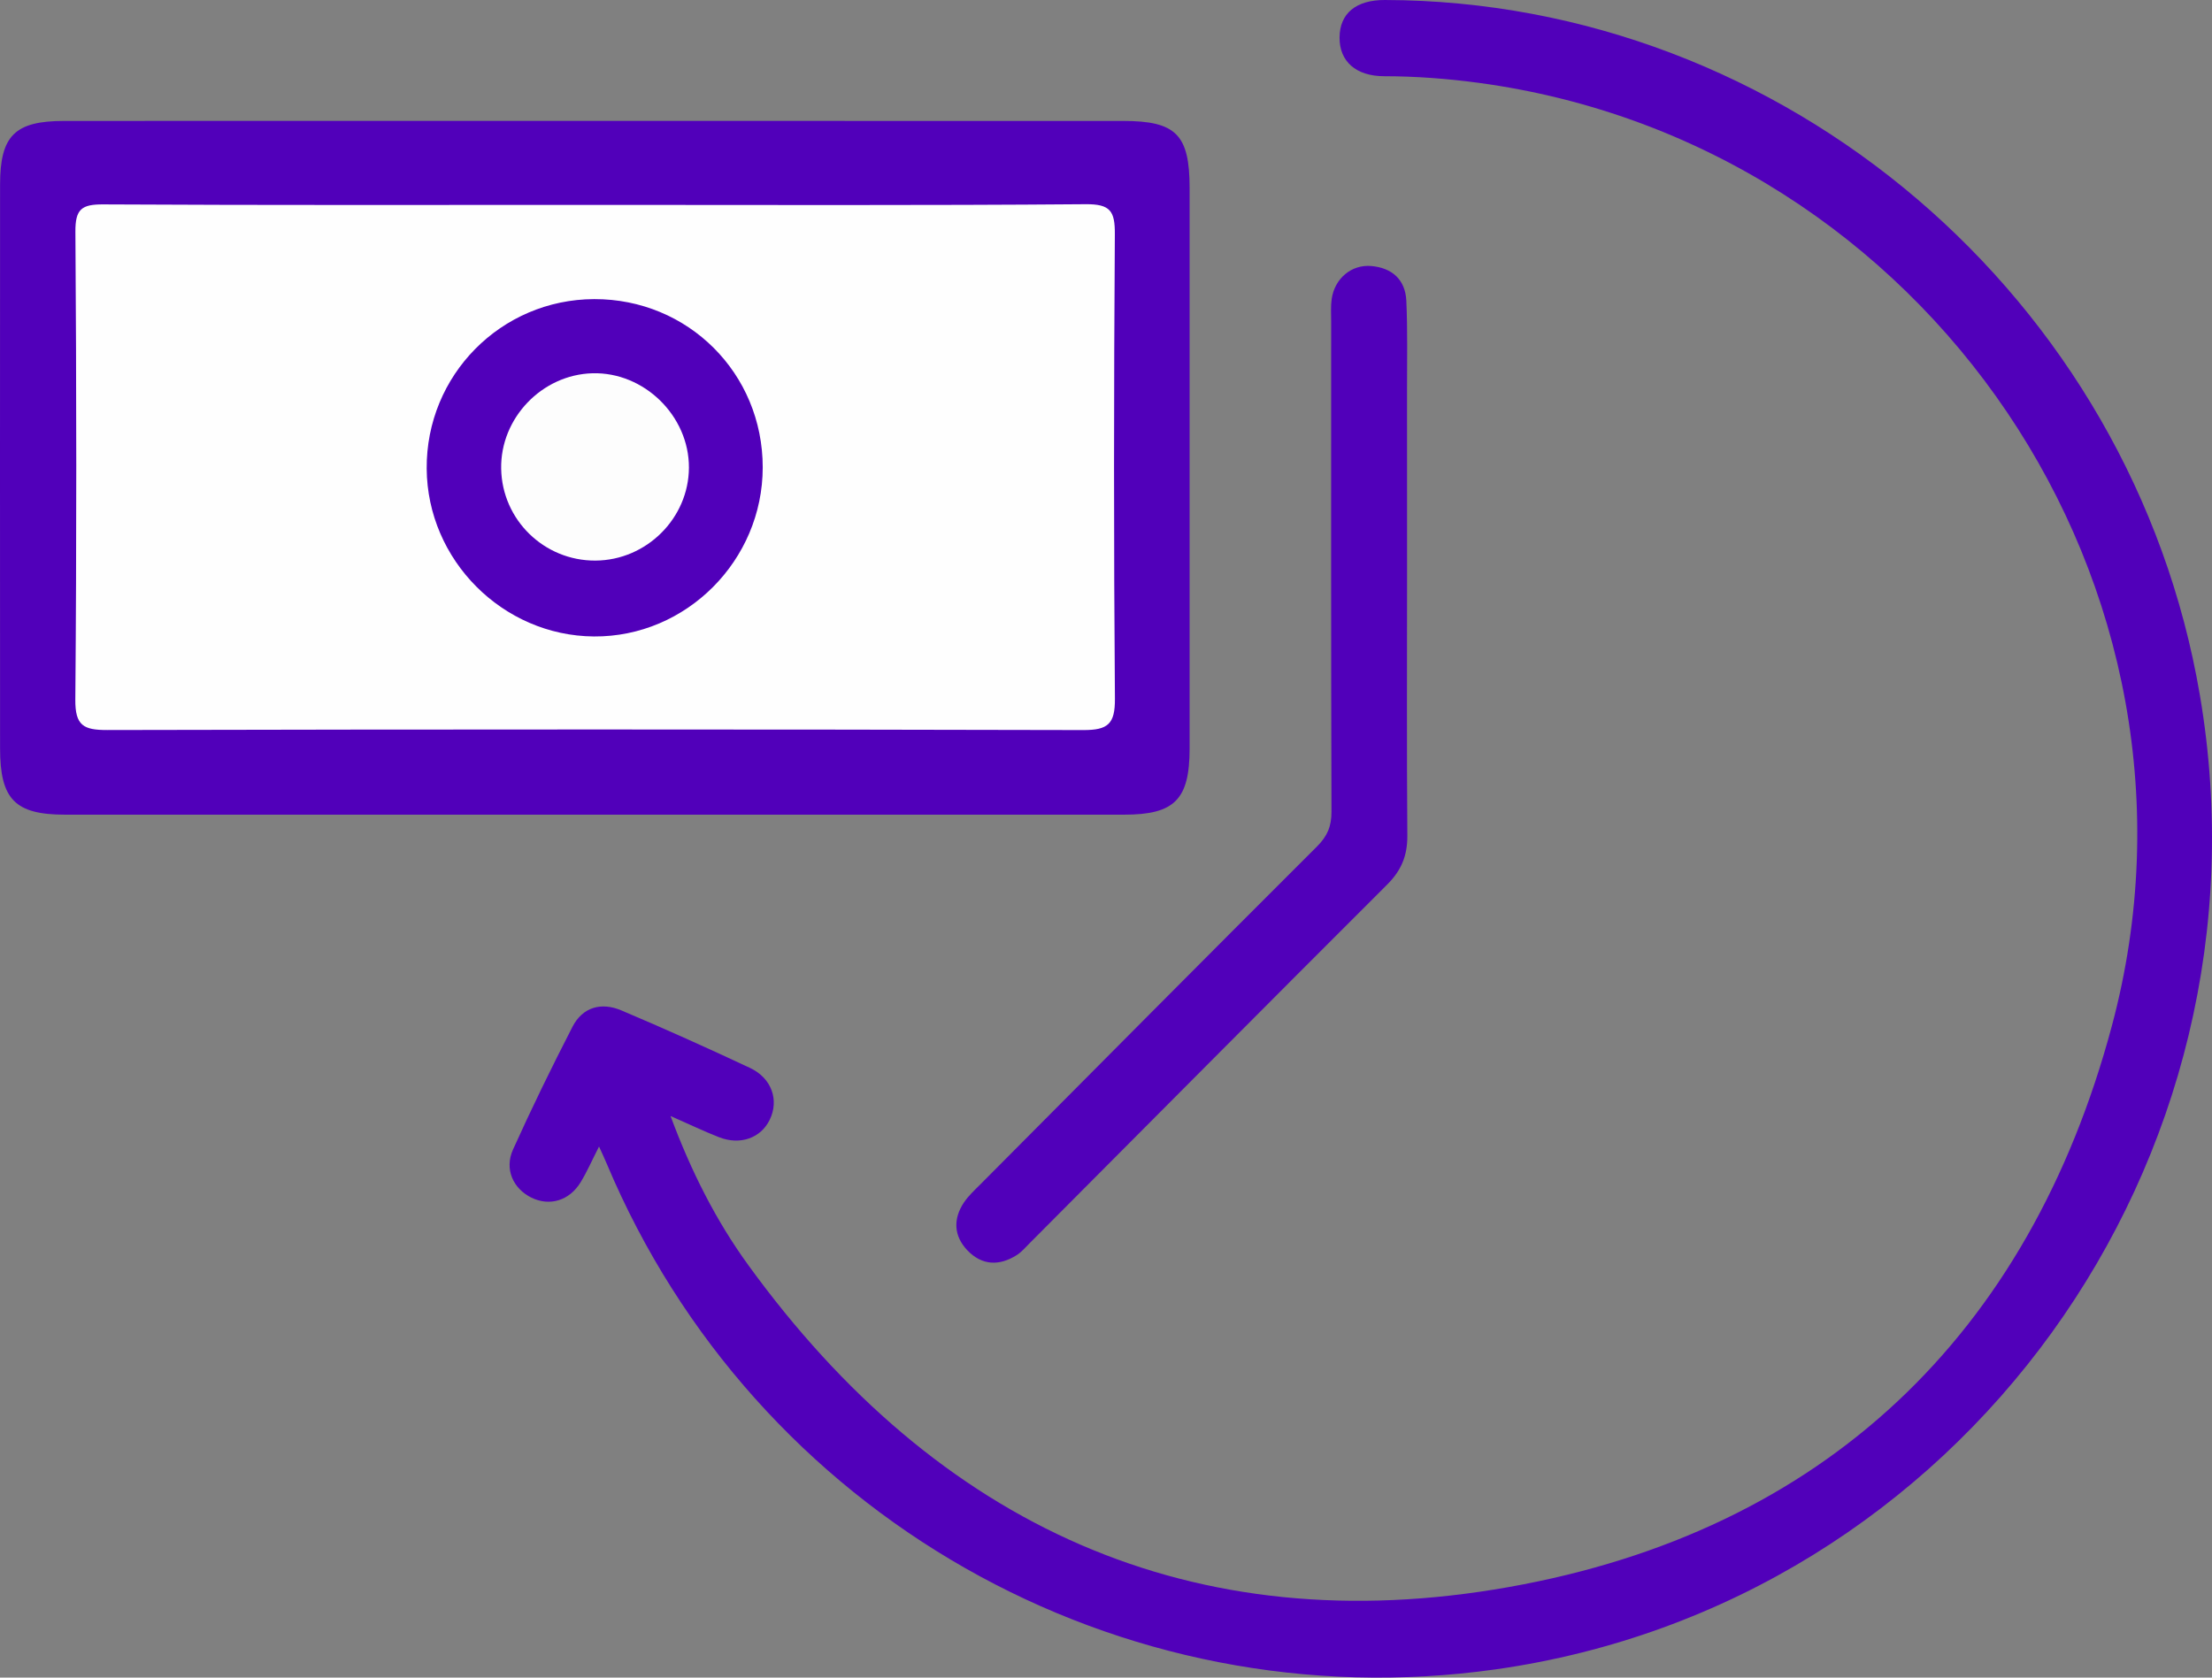 <svg width="58" height="44" viewBox="0 0 58 44" fill="none" xmlns="http://www.w3.org/2000/svg">
<rect x="0" y="0" width="58" height="44" fill="#808080" stroke="none"/>
<g clip-path="url(#clip0_354_172)">
<path d="M15.707 30.071C15.522 30.433 15.393 30.732 15.225 31.007C14.93 31.492 14.411 31.645 13.935 31.412C13.455 31.175 13.22 30.666 13.451 30.151C13.941 29.064 14.465 27.992 15.01 26.932C15.279 26.408 15.771 26.28 16.291 26.5C17.426 26.98 18.55 27.486 19.665 28.009C20.237 28.278 20.432 28.855 20.183 29.368C19.951 29.848 19.411 30.044 18.854 29.827C18.457 29.672 18.072 29.486 17.582 29.271C18.122 30.724 18.773 32.012 19.62 33.18C24.574 40.014 31.271 43.099 39.563 41.625C47.814 40.158 53.204 35.026 55.376 26.901C58.45 15.401 50.514 3.748 38.758 2.171C37.942 2.062 37.121 2 36.295 1.999C35.547 1.998 35.12 1.605 35.124 0.985C35.127 0.353 35.554 -0.002 36.311 6.38489e-06C46.79 0.024 55.908 7.802 57.682 18.231C59.765 30.476 51.395 42.061 39.223 43.783C29.344 45.18 19.778 39.736 15.906 30.514C15.856 30.394 15.8 30.277 15.707 30.071Z" fill="#5100BA"/>
<path d="M36.894 15.071C36.894 17.356 36.884 19.641 36.901 21.926C36.904 22.442 36.742 22.831 36.377 23.196C33.242 26.326 30.121 29.47 26.995 32.609C26.888 32.716 26.787 32.837 26.662 32.917C26.202 33.21 25.745 33.192 25.365 32.793C25.008 32.418 24.987 31.973 25.273 31.541C25.392 31.363 25.557 31.213 25.709 31.06C28.649 28.103 31.585 25.143 34.536 22.198C34.804 21.93 34.913 21.672 34.912 21.293C34.899 17.006 34.904 12.719 34.904 8.432C34.904 8.236 34.89 8.038 34.917 7.845C34.993 7.307 35.434 6.932 35.956 6.977C36.501 7.025 36.85 7.335 36.875 7.891C36.91 8.672 36.892 9.457 36.893 10.24C36.895 11.851 36.894 13.461 36.894 15.071Z" fill="#5100BA"/>
<path d="M15.604 3.171C20.219 3.171 24.834 3.17 29.449 3.172C30.837 3.172 31.192 3.532 31.192 4.93C31.193 9.833 31.193 14.736 31.192 19.639C31.191 20.969 30.797 21.367 29.479 21.367C20.221 21.368 10.964 21.369 1.707 21.367C0.395 21.367 0.002 20.966 0.002 19.628C-0 14.698 -0.001 9.769 0.002 4.839C0.003 3.558 0.39 3.173 1.678 3.172C6.32 3.169 10.962 3.171 15.604 3.171Z" fill="#5100BA"/>
<path d="M15.672 5.374C19.937 5.374 24.203 5.391 28.468 5.356C29.114 5.351 29.236 5.536 29.232 6.142C29.205 10.203 29.202 14.264 29.234 18.325C29.239 18.991 29.049 19.15 28.403 19.148C19.872 19.127 11.342 19.128 2.811 19.147C2.19 19.148 1.969 19.032 1.975 18.346C2.01 14.257 2.006 10.168 1.977 6.079C1.973 5.481 2.142 5.358 2.71 5.361C7.03 5.385 11.351 5.374 15.672 5.374Z" fill="#FEFEFE"/>
<path d="M15.581 7.845C18.044 7.839 20 9.793 19.999 12.259C19.998 14.701 17.993 16.71 15.574 16.693C13.183 16.676 11.204 14.691 11.188 12.292C11.171 9.841 13.136 7.852 15.581 7.845Z" fill="#5100BA"/>
<path d="M15.614 14.703C14.269 14.711 13.165 13.636 13.141 12.294C13.117 10.968 14.208 9.827 15.534 9.79C16.888 9.753 18.069 10.907 18.064 12.265C18.059 13.592 16.951 14.695 15.614 14.703Z" fill="#FDFDFD"/>
</g>
<defs>
<clipPath id="clip0_354_172">
<rect width="58" height="44" fill="white"/>
</clipPath>
</defs>
</svg>

